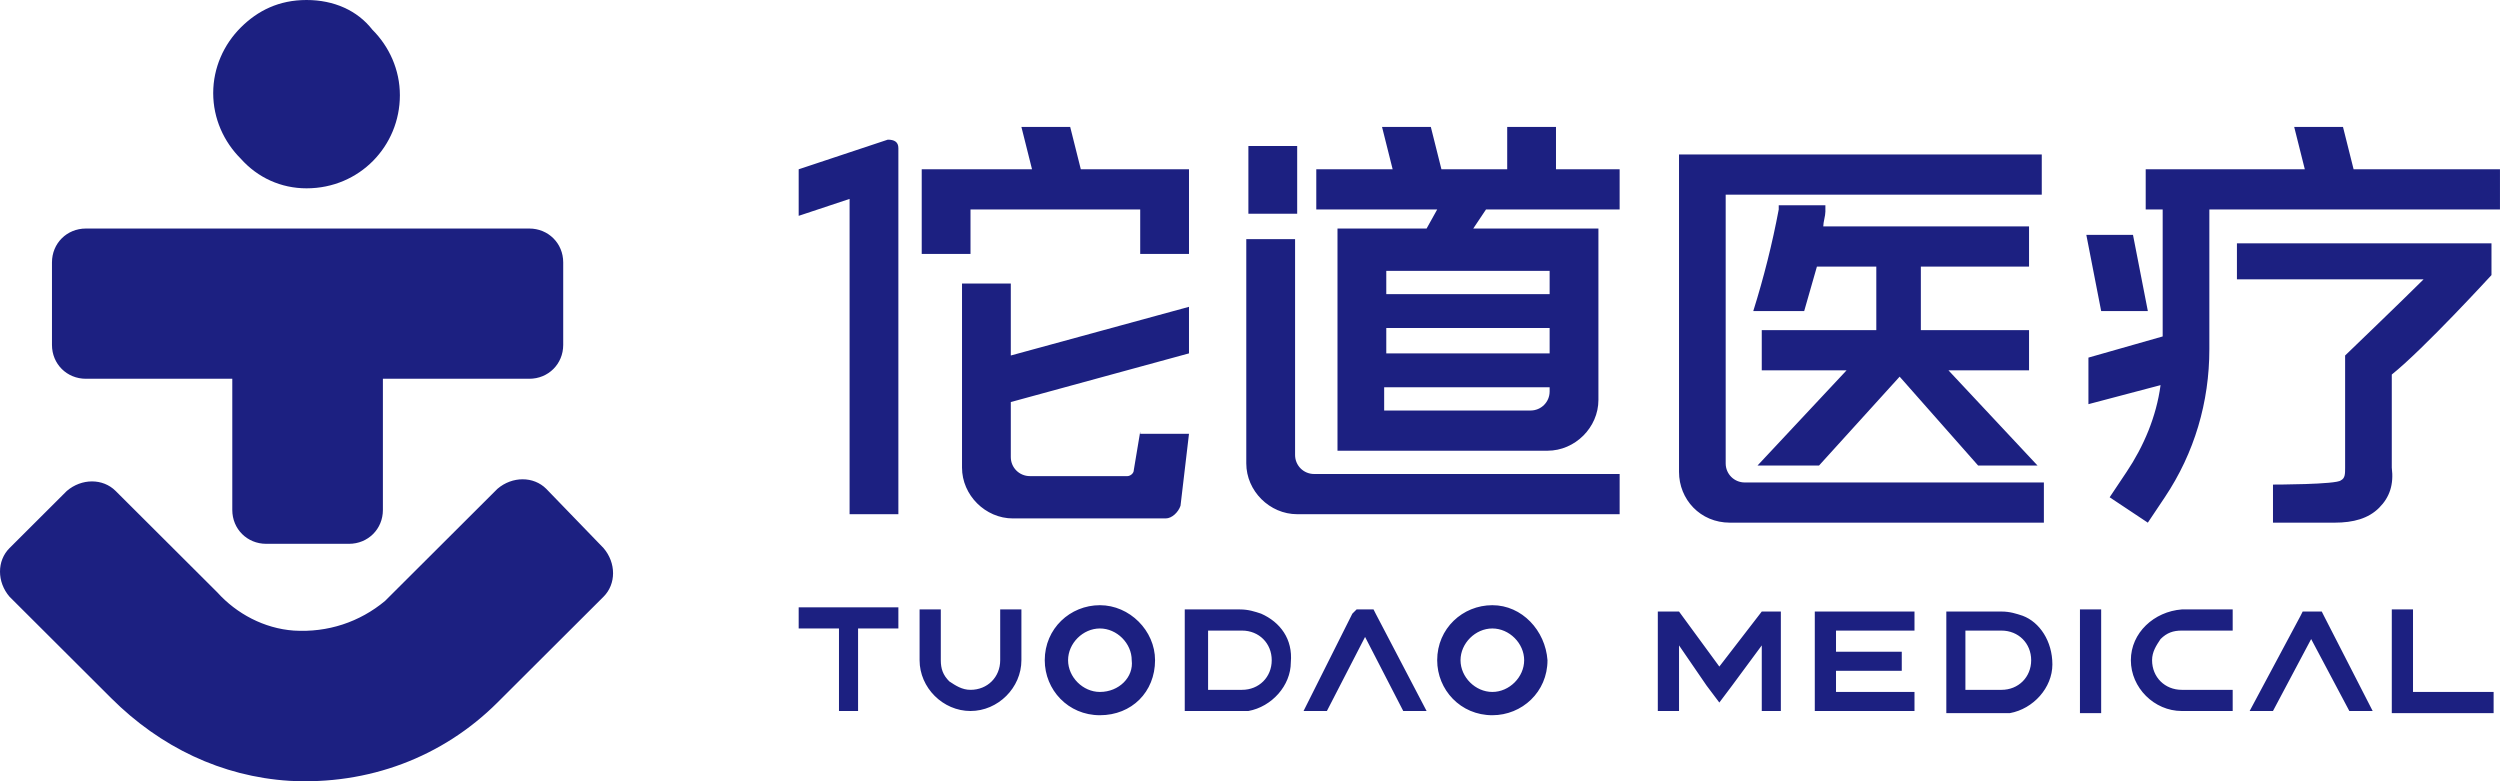 <svg width="320" height="100" viewBox="0 0 320 100" fill="none" xmlns="http://www.w3.org/2000/svg">
<path d="M63.673 62.568C65.574 60.943 68.289 60.943 69.918 62.568L77.25 70.152C78.879 72.048 78.879 74.757 77.25 76.382L63.673 89.925C56.613 96.967 47.11 100.488 37.063 99.946C28.375 99.405 20.5 95.612 14.255 89.383L12.898 88.028L1.222 76.382C-0.407 74.486 -0.407 71.778 1.222 70.152L8.553 62.839C10.453 61.214 13.169 61.214 14.798 62.839L27.832 75.84C30.276 78.548 33.805 80.444 37.606 80.715C41.951 80.986 46.024 79.631 49.282 76.923C49.554 76.652 49.825 76.381 50.097 76.11L63.673 62.568ZM140.787 77.465C144.588 77.465 147.847 80.715 147.847 84.507C147.847 88.57 144.86 91.549 140.787 91.549C136.714 91.549 133.728 88.299 133.728 84.507C133.728 80.444 136.986 77.465 140.787 77.465ZM191.02 77.465C194.821 77.465 197.808 80.715 198.079 84.507C198.079 88.57 194.821 91.549 191.02 91.549C186.947 91.549 183.96 88.299 183.96 84.507C183.96 80.444 187.218 77.465 191.02 77.465ZM256.189 78.277C257.275 78.277 258.09 78.549 258.904 78.819C261.076 79.632 262.705 82.07 262.705 85.049C262.705 88.028 260.261 90.737 257.274 91.278H249.129V78.277H256.189ZM268.949 91.278H266.234V78.007H268.949V91.278ZM308.865 88.57H319.183V91.278H306.149V78.007H308.865V88.57ZM120.423 84.507C120.423 85.59 120.694 86.403 121.509 87.216C122.323 87.757 123.138 88.299 124.224 88.299C126.396 88.299 128.025 86.674 128.025 84.507V78.007H130.74V84.507C130.74 88.028 127.754 91.008 124.224 91.008C120.694 91.008 117.707 88.028 117.707 84.507V78.007H120.423V84.507ZM158.708 78.007C159.794 78.007 160.609 78.278 161.424 78.549C163.867 79.632 165.496 81.799 165.225 84.778C165.225 87.758 162.781 90.466 159.794 91.008H151.648V78.007H158.708ZM176.087 78.549L182.604 91.008H179.616L174.729 81.528L169.842 91.008H166.855L173.1 78.549L173.643 78.007H175.814L176.087 78.549ZM220.075 85.32L225.506 78.277H227.949V91.008H225.506V82.611L221.704 87.758L220.075 89.925L218.445 87.758L214.916 82.611V91.008H212.2V78.277H214.916L220.075 85.32ZM245.055 80.716H235.009V83.424H243.426V85.861H235.009V88.57H245.055V91.008H232.293V78.277H245.055V80.716ZM285.784 80.715H279.267C278.181 80.715 277.366 80.986 276.552 81.799C276.009 82.611 275.466 83.424 275.466 84.507C275.466 86.674 277.095 88.299 279.267 88.299H285.784V91.008H279.267C275.737 91.008 272.75 88.028 272.75 84.507C272.75 80.986 275.737 78.278 279.267 78.007H285.784V80.715ZM297.457 78.819L303.703 91.008H300.716L295.828 81.799L290.94 91.008H287.954L294.471 78.819L294.742 78.277H297.186L297.457 78.819ZM114.992 80.443H109.833V91.007H107.389V80.443H102.231V77.735H114.992V80.443ZM140.787 80.444C138.615 80.444 136.714 82.34 136.714 84.507C136.714 86.674 138.615 88.569 140.787 88.569C143.231 88.569 145.132 86.674 144.86 84.507C144.86 82.34 142.959 80.444 140.787 80.444ZM191.02 80.444C188.847 80.445 186.947 82.34 186.947 84.507C186.947 86.674 188.847 88.569 191.02 88.569C193.192 88.569 195.093 86.674 195.093 84.507C195.093 82.34 193.192 80.444 191.02 80.444ZM251.572 88.3H256.189C258.361 88.3 259.99 86.674 259.99 84.508C259.99 82.341 258.361 80.716 256.189 80.716H251.572V88.3ZM154.635 80.715V88.299H158.98C161.152 88.299 162.781 86.674 162.781 84.507C162.781 82.34 161.152 80.715 158.98 80.715H154.635ZM67.746 29.252C70.19 29.252 72.091 31.148 72.091 33.586V44.149C72.091 46.587 70.19 48.482 67.746 48.482H49.011V65.276C49.011 67.714 47.111 69.609 44.667 69.609H34.077C31.634 69.609 29.733 67.714 29.733 65.276V48.482H10.997C8.553 48.482 6.652 46.587 6.652 44.149V33.586C6.652 31.148 8.553 29.252 10.997 29.252H67.746ZM261.346 24.919H220.888V59.317C220.888 60.672 221.974 61.756 223.332 61.756H261.617V66.901H221.431C217.629 66.901 214.914 63.922 214.914 60.401V19.773H261.346V24.919ZM301.261 21.668H319.996V26.814H282.797V44.691C282.797 51.463 280.896 57.964 277.095 63.651L274.922 66.901L270.035 63.651L272.207 60.4C274.379 57.15 276.009 53.358 276.552 49.296L267.319 51.733V45.774L276.823 43.065V26.814H274.65V21.668H295.016L293.658 16.251H299.903L301.261 21.668ZM318.91 35.211C318.91 35.211 310.221 44.691 306.148 47.941V59.859C306.42 62.026 305.877 63.652 304.52 65.006C303.162 66.36 301.261 66.901 298.817 66.901H290.942V62.026C290.942 62.026 299.089 62.026 299.632 61.484C300.175 61.214 300.175 60.672 300.175 59.859V45.504C300.175 45.504 307.506 38.462 310.222 35.753H286.327V31.148H318.91V35.211ZM129.383 45.504L152.191 39.273V45.232L129.383 51.462V58.505C129.383 59.859 130.47 60.942 131.827 60.942H144.317C144.589 60.942 145.132 60.671 145.132 60.13L145.946 55.254V55.525H152.191L151.106 64.734C150.834 65.547 150.02 66.359 149.205 66.359H129.654C126.125 66.359 123.138 63.379 123.138 59.858V36.294H129.383V45.504ZM113.635 17.877C114.449 17.877 114.992 18.148 114.992 18.96V65.818H108.747V25.46L102.231 27.627V21.669L113.635 17.877ZM165.77 58.234C165.77 59.589 166.855 60.672 168.213 60.672H207.314V65.818H166.041C162.511 65.818 159.524 62.839 159.524 59.317V30.607H165.77V58.234ZM233.65 27.086C233.65 27.628 233.379 28.44 233.379 28.981H259.717V34.128H245.869V42.254H259.717V47.399H249.399L260.803 59.588H253.2L243.154 48.212L232.836 59.588H224.962L236.365 47.399H225.505V42.254H240.167V34.128H232.564C232.021 36.024 231.479 37.92 230.936 39.815H224.419C225.777 35.482 226.862 31.148 227.677 26.814V26.273H233.65V27.086ZM184.504 21.668H192.922V16.251H199.167V21.668H207.313V26.814H190.206L188.577 29.252H204.598V51.191C204.598 54.712 201.611 57.692 198.081 57.692H171.199V29.252H182.604L183.961 26.814H168.484V21.668H178.259L176.901 16.251H183.147L184.504 21.668ZM177.173 52.546H195.908C197.266 52.546 198.352 51.462 198.353 50.108V49.566H177.173V52.546ZM177.444 45.232H198.353V41.982H177.444V45.232ZM274.924 39.816H268.95L267.05 30.065H273.023L274.924 39.816ZM177.444 37.648H198.353V34.669H177.444V37.648ZM138.344 21.668H152.192V32.503H145.947V26.814H124.225V32.503H117.98V21.668H132.099L130.741 16.251H136.986L138.344 21.668ZM166.039 27.356H159.794V18.689H166.039V27.356ZM39.237 0C42.767 0 45.754 1.354 47.654 3.792C49.827 5.959 51.185 8.938 51.185 12.188C51.185 18.689 46.025 24.106 39.237 24.106C35.979 24.106 32.992 22.752 30.819 20.314C28.647 18.148 27.29 15.168 27.29 11.918C27.29 8.668 28.647 5.688 30.819 3.521C32.992 1.355 35.708 0 39.237 0Z" fill="#1C2081"/>
</svg>
